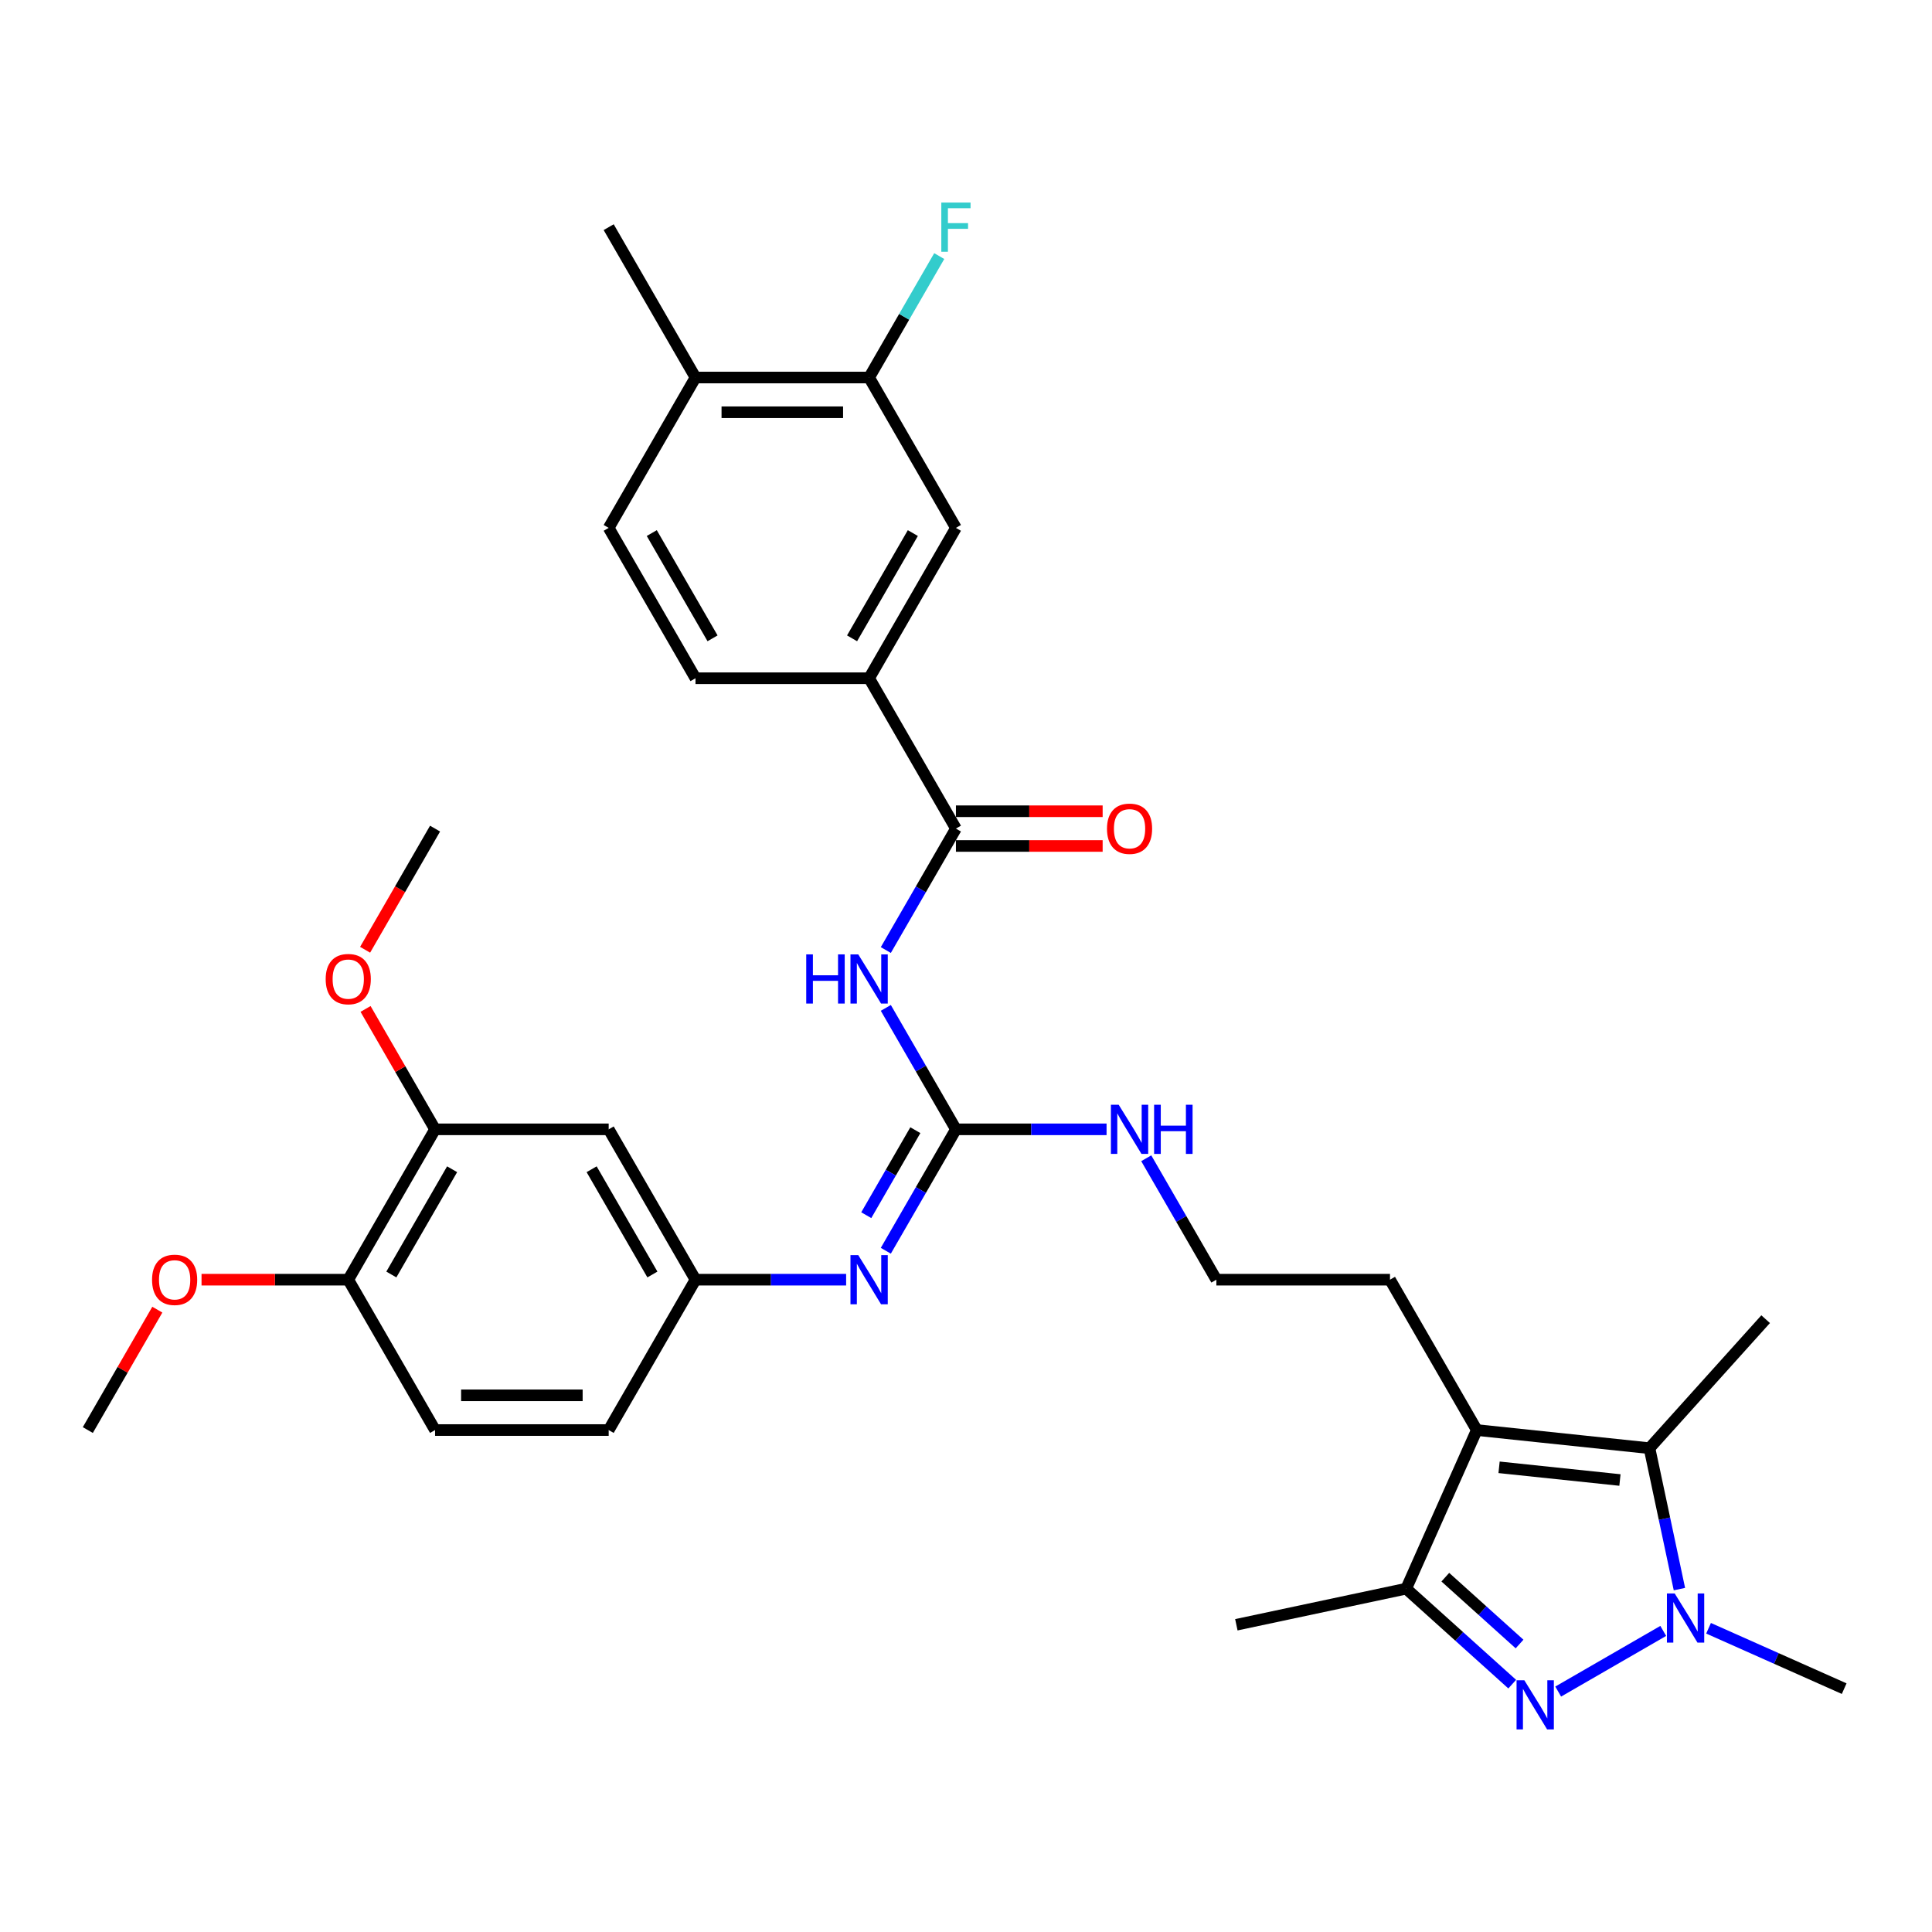 <?xml version='1.0' encoding='iso-8859-1'?>
<svg version='1.1' baseProfile='full'
              xmlns='http://www.w3.org/2000/svg'
                      xmlns:rdkit='http://www.rdkit.org/xml'
                      xmlns:xlink='http://www.w3.org/1999/xlink'
                  xml:space='preserve'
width='1000px' height='1000px' viewBox='0 0 1000 1000'>
<!-- END OF HEADER -->
<rect style='opacity:1.0;fill:#FFFFFF;stroke:none' width='1000' height='1000' x='0' y='0'> </rect>
<path class='bond-0' d='M 806.519,875.553 L 860.893,844.161' style='fill:none;fill-rule:evenodd;stroke:#0000FF;stroke-width:6px;stroke-linecap:butt;stroke-linejoin:miter;stroke-opacity:1' />
<path class='bond-4' d='M 782.723,871.71 L 755.28,847' style='fill:none;fill-rule:evenodd;stroke:#0000FF;stroke-width:6px;stroke-linecap:butt;stroke-linejoin:miter;stroke-opacity:1' />
<path class='bond-4' d='M 755.28,847 L 727.837,822.29' style='fill:none;fill-rule:evenodd;stroke:#000000;stroke-width:6px;stroke-linecap:butt;stroke-linejoin:miter;stroke-opacity:1' />
<path class='bond-4' d='M 786.516,850.94 L 767.306,833.643' style='fill:none;fill-rule:evenodd;stroke:#0000FF;stroke-width:6px;stroke-linecap:butt;stroke-linejoin:miter;stroke-opacity:1' />
<path class='bond-4' d='M 767.306,833.643 L 748.096,816.346' style='fill:none;fill-rule:evenodd;stroke:#000000;stroke-width:6px;stroke-linecap:butt;stroke-linejoin:miter;stroke-opacity:1' />
<path class='bond-2' d='M 869.266,822.518 L 861.515,786.052' style='fill:none;fill-rule:evenodd;stroke:#0000FF;stroke-width:6px;stroke-linecap:butt;stroke-linejoin:miter;stroke-opacity:1' />
<path class='bond-2' d='M 861.515,786.052 L 853.764,749.586' style='fill:none;fill-rule:evenodd;stroke:#000000;stroke-width:6px;stroke-linecap:butt;stroke-linejoin:miter;stroke-opacity:1' />
<path class='bond-24' d='M 884.346,842.787 L 919.446,858.414' style='fill:none;fill-rule:evenodd;stroke:#0000FF;stroke-width:6px;stroke-linecap:butt;stroke-linejoin:miter;stroke-opacity:1' />
<path class='bond-24' d='M 919.446,858.414 L 954.545,874.042' style='fill:none;fill-rule:evenodd;stroke:#000000;stroke-width:6px;stroke-linecap:butt;stroke-linejoin:miter;stroke-opacity:1' />
<path class='bond-1' d='M 764.389,740.193 L 727.837,822.29' style='fill:none;fill-rule:evenodd;stroke:#000000;stroke-width:6px;stroke-linecap:butt;stroke-linejoin:miter;stroke-opacity:1' />
<path class='bond-21' d='M 764.389,740.193 L 719.456,662.366' style='fill:none;fill-rule:evenodd;stroke:#000000;stroke-width:6px;stroke-linecap:butt;stroke-linejoin:miter;stroke-opacity:1' />
<path class='bond-33' d='M 764.389,740.193 L 853.764,749.586' style='fill:none;fill-rule:evenodd;stroke:#000000;stroke-width:6px;stroke-linecap:butt;stroke-linejoin:miter;stroke-opacity:1' />
<path class='bond-33' d='M 775.917,759.477 L 838.479,766.052' style='fill:none;fill-rule:evenodd;stroke:#000000;stroke-width:6px;stroke-linecap:butt;stroke-linejoin:miter;stroke-opacity:1' />
<path class='bond-25' d='M 853.764,749.586 L 913.896,682.802' style='fill:none;fill-rule:evenodd;stroke:#000000;stroke-width:6px;stroke-linecap:butt;stroke-linejoin:miter;stroke-opacity:1' />
<path class='bond-3' d='M 458.499,521.684 L 476.644,553.111' style='fill:none;fill-rule:evenodd;stroke:#0000FF;stroke-width:6px;stroke-linecap:butt;stroke-linejoin:miter;stroke-opacity:1' />
<path class='bond-3' d='M 476.644,553.111 L 494.789,584.539' style='fill:none;fill-rule:evenodd;stroke:#000000;stroke-width:6px;stroke-linecap:butt;stroke-linejoin:miter;stroke-opacity:1' />
<path class='bond-6' d='M 458.499,491.74 L 476.644,460.313' style='fill:none;fill-rule:evenodd;stroke:#0000FF;stroke-width:6px;stroke-linecap:butt;stroke-linejoin:miter;stroke-opacity:1' />
<path class='bond-6' d='M 476.644,460.313 L 494.789,428.885' style='fill:none;fill-rule:evenodd;stroke:#000000;stroke-width:6px;stroke-linecap:butt;stroke-linejoin:miter;stroke-opacity:1' />
<path class='bond-29' d='M 727.837,822.29 L 639.934,840.975' style='fill:none;fill-rule:evenodd;stroke:#000000;stroke-width:6px;stroke-linecap:butt;stroke-linejoin:miter;stroke-opacity:1' />
<path class='bond-5' d='M 494.789,584.539 L 533.773,584.539' style='fill:none;fill-rule:evenodd;stroke:#000000;stroke-width:6px;stroke-linecap:butt;stroke-linejoin:miter;stroke-opacity:1' />
<path class='bond-5' d='M 533.773,584.539 L 572.757,584.539' style='fill:none;fill-rule:evenodd;stroke:#0000FF;stroke-width:6px;stroke-linecap:butt;stroke-linejoin:miter;stroke-opacity:1' />
<path class='bond-7' d='M 494.789,584.539 L 476.644,615.966' style='fill:none;fill-rule:evenodd;stroke:#000000;stroke-width:6px;stroke-linecap:butt;stroke-linejoin:miter;stroke-opacity:1' />
<path class='bond-7' d='M 476.644,615.966 L 458.499,647.394' style='fill:none;fill-rule:evenodd;stroke:#0000FF;stroke-width:6px;stroke-linecap:butt;stroke-linejoin:miter;stroke-opacity:1' />
<path class='bond-7' d='M 473.78,584.98 L 461.079,606.98' style='fill:none;fill-rule:evenodd;stroke:#000000;stroke-width:6px;stroke-linecap:butt;stroke-linejoin:miter;stroke-opacity:1' />
<path class='bond-7' d='M 461.079,606.98 L 448.377,628.979' style='fill:none;fill-rule:evenodd;stroke:#0000FF;stroke-width:6px;stroke-linecap:butt;stroke-linejoin:miter;stroke-opacity:1' />
<path class='bond-8' d='M 494.789,428.885 L 449.855,351.058' style='fill:none;fill-rule:evenodd;stroke:#000000;stroke-width:6px;stroke-linecap:butt;stroke-linejoin:miter;stroke-opacity:1' />
<path class='bond-14' d='M 494.789,437.872 L 532.757,437.872' style='fill:none;fill-rule:evenodd;stroke:#000000;stroke-width:6px;stroke-linecap:butt;stroke-linejoin:miter;stroke-opacity:1' />
<path class='bond-14' d='M 532.757,437.872 L 570.726,437.872' style='fill:none;fill-rule:evenodd;stroke:#FF0000;stroke-width:6px;stroke-linecap:butt;stroke-linejoin:miter;stroke-opacity:1' />
<path class='bond-14' d='M 494.789,419.898 L 532.757,419.898' style='fill:none;fill-rule:evenodd;stroke:#000000;stroke-width:6px;stroke-linecap:butt;stroke-linejoin:miter;stroke-opacity:1' />
<path class='bond-14' d='M 532.757,419.898 L 570.726,419.898' style='fill:none;fill-rule:evenodd;stroke:#FF0000;stroke-width:6px;stroke-linecap:butt;stroke-linejoin:miter;stroke-opacity:1' />
<path class='bond-13' d='M 437.957,662.366 L 398.973,662.366' style='fill:none;fill-rule:evenodd;stroke:#0000FF;stroke-width:6px;stroke-linecap:butt;stroke-linejoin:miter;stroke-opacity:1' />
<path class='bond-13' d='M 398.973,662.366 L 359.988,662.366' style='fill:none;fill-rule:evenodd;stroke:#000000;stroke-width:6px;stroke-linecap:butt;stroke-linejoin:miter;stroke-opacity:1' />
<path class='bond-9' d='M 449.855,351.058 L 494.789,273.231' style='fill:none;fill-rule:evenodd;stroke:#000000;stroke-width:6px;stroke-linecap:butt;stroke-linejoin:miter;stroke-opacity:1' />
<path class='bond-9' d='M 441.03,330.397 L 472.483,275.918' style='fill:none;fill-rule:evenodd;stroke:#000000;stroke-width:6px;stroke-linecap:butt;stroke-linejoin:miter;stroke-opacity:1' />
<path class='bond-18' d='M 449.855,351.058 L 359.988,351.058' style='fill:none;fill-rule:evenodd;stroke:#000000;stroke-width:6px;stroke-linecap:butt;stroke-linejoin:miter;stroke-opacity:1' />
<path class='bond-10' d='M 494.789,273.231 L 449.855,195.404' style='fill:none;fill-rule:evenodd;stroke:#000000;stroke-width:6px;stroke-linecap:butt;stroke-linejoin:miter;stroke-opacity:1' />
<path class='bond-22' d='M 449.855,195.404 L 468,163.977' style='fill:none;fill-rule:evenodd;stroke:#000000;stroke-width:6px;stroke-linecap:butt;stroke-linejoin:miter;stroke-opacity:1' />
<path class='bond-22' d='M 468,163.977 L 486.145,132.549' style='fill:none;fill-rule:evenodd;stroke:#33CCCC;stroke-width:6px;stroke-linecap:butt;stroke-linejoin:miter;stroke-opacity:1' />
<path class='bond-35' d='M 449.855,195.404 L 359.988,195.404' style='fill:none;fill-rule:evenodd;stroke:#000000;stroke-width:6px;stroke-linecap:butt;stroke-linejoin:miter;stroke-opacity:1' />
<path class='bond-35' d='M 436.375,213.377 L 373.468,213.377' style='fill:none;fill-rule:evenodd;stroke:#000000;stroke-width:6px;stroke-linecap:butt;stroke-linejoin:miter;stroke-opacity:1' />
<path class='bond-11' d='M 315.055,584.539 L 359.988,662.366' style='fill:none;fill-rule:evenodd;stroke:#000000;stroke-width:6px;stroke-linecap:butt;stroke-linejoin:miter;stroke-opacity:1' />
<path class='bond-11' d='M 306.23,605.2 L 337.683,659.678' style='fill:none;fill-rule:evenodd;stroke:#000000;stroke-width:6px;stroke-linecap:butt;stroke-linejoin:miter;stroke-opacity:1' />
<path class='bond-12' d='M 315.055,584.539 L 225.188,584.539' style='fill:none;fill-rule:evenodd;stroke:#000000;stroke-width:6px;stroke-linecap:butt;stroke-linejoin:miter;stroke-opacity:1' />
<path class='bond-26' d='M 225.188,584.539 L 207.199,553.381' style='fill:none;fill-rule:evenodd;stroke:#000000;stroke-width:6px;stroke-linecap:butt;stroke-linejoin:miter;stroke-opacity:1' />
<path class='bond-26' d='M 207.199,553.381 L 189.21,522.223' style='fill:none;fill-rule:evenodd;stroke:#FF0000;stroke-width:6px;stroke-linecap:butt;stroke-linejoin:miter;stroke-opacity:1' />
<path class='bond-34' d='M 225.188,584.539 L 180.255,662.366' style='fill:none;fill-rule:evenodd;stroke:#000000;stroke-width:6px;stroke-linecap:butt;stroke-linejoin:miter;stroke-opacity:1' />
<path class='bond-34' d='M 234.014,605.2 L 202.56,659.678' style='fill:none;fill-rule:evenodd;stroke:#000000;stroke-width:6px;stroke-linecap:butt;stroke-linejoin:miter;stroke-opacity:1' />
<path class='bond-23' d='M 359.988,662.366 L 315.055,740.193' style='fill:none;fill-rule:evenodd;stroke:#000000;stroke-width:6px;stroke-linecap:butt;stroke-linejoin:miter;stroke-opacity:1' />
<path class='bond-15' d='M 180.255,662.366 L 225.188,740.193' style='fill:none;fill-rule:evenodd;stroke:#000000;stroke-width:6px;stroke-linecap:butt;stroke-linejoin:miter;stroke-opacity:1' />
<path class='bond-28' d='M 180.255,662.366 L 142.286,662.366' style='fill:none;fill-rule:evenodd;stroke:#000000;stroke-width:6px;stroke-linecap:butt;stroke-linejoin:miter;stroke-opacity:1' />
<path class='bond-28' d='M 142.286,662.366 L 104.317,662.366' style='fill:none;fill-rule:evenodd;stroke:#FF0000;stroke-width:6px;stroke-linecap:butt;stroke-linejoin:miter;stroke-opacity:1' />
<path class='bond-16' d='M 359.988,195.404 L 315.055,273.231' style='fill:none;fill-rule:evenodd;stroke:#000000;stroke-width:6px;stroke-linecap:butt;stroke-linejoin:miter;stroke-opacity:1' />
<path class='bond-30' d='M 359.988,195.404 L 315.055,117.577' style='fill:none;fill-rule:evenodd;stroke:#000000;stroke-width:6px;stroke-linecap:butt;stroke-linejoin:miter;stroke-opacity:1' />
<path class='bond-17' d='M 593.299,599.511 L 611.444,630.938' style='fill:none;fill-rule:evenodd;stroke:#0000FF;stroke-width:6px;stroke-linecap:butt;stroke-linejoin:miter;stroke-opacity:1' />
<path class='bond-17' d='M 611.444,630.938 L 629.589,662.366' style='fill:none;fill-rule:evenodd;stroke:#000000;stroke-width:6px;stroke-linecap:butt;stroke-linejoin:miter;stroke-opacity:1' />
<path class='bond-19' d='M 359.988,351.058 L 315.055,273.231' style='fill:none;fill-rule:evenodd;stroke:#000000;stroke-width:6px;stroke-linecap:butt;stroke-linejoin:miter;stroke-opacity:1' />
<path class='bond-19' d='M 368.814,330.397 L 337.36,275.918' style='fill:none;fill-rule:evenodd;stroke:#000000;stroke-width:6px;stroke-linecap:butt;stroke-linejoin:miter;stroke-opacity:1' />
<path class='bond-20' d='M 225.188,740.193 L 315.055,740.193' style='fill:none;fill-rule:evenodd;stroke:#000000;stroke-width:6px;stroke-linecap:butt;stroke-linejoin:miter;stroke-opacity:1' />
<path class='bond-20' d='M 238.668,722.219 L 301.575,722.219' style='fill:none;fill-rule:evenodd;stroke:#000000;stroke-width:6px;stroke-linecap:butt;stroke-linejoin:miter;stroke-opacity:1' />
<path class='bond-27' d='M 719.456,662.366 L 629.589,662.366' style='fill:none;fill-rule:evenodd;stroke:#000000;stroke-width:6px;stroke-linecap:butt;stroke-linejoin:miter;stroke-opacity:1' />
<path class='bond-31' d='M 188.982,491.596 L 207.085,460.241' style='fill:none;fill-rule:evenodd;stroke:#FF0000;stroke-width:6px;stroke-linecap:butt;stroke-linejoin:miter;stroke-opacity:1' />
<path class='bond-31' d='M 207.085,460.241 L 225.188,428.885' style='fill:none;fill-rule:evenodd;stroke:#000000;stroke-width:6px;stroke-linecap:butt;stroke-linejoin:miter;stroke-opacity:1' />
<path class='bond-32' d='M 81.433,677.877 L 63.444,709.035' style='fill:none;fill-rule:evenodd;stroke:#FF0000;stroke-width:6px;stroke-linecap:butt;stroke-linejoin:miter;stroke-opacity:1' />
<path class='bond-32' d='M 63.444,709.035 L 45.455,740.193' style='fill:none;fill-rule:evenodd;stroke:#000000;stroke-width:6px;stroke-linecap:butt;stroke-linejoin:miter;stroke-opacity:1' />
<path  class='atom-0' d='M 788.995 869.698
L 797.335 883.178
Q 798.162 884.508, 799.492 886.916
Q 800.822 889.325, 800.894 889.468
L 800.894 869.698
L 804.273 869.698
L 804.273 895.148
L 800.786 895.148
L 791.835 880.41
Q 790.793 878.684, 789.678 876.707
Q 788.6 874.73, 788.276 874.119
L 788.276 895.148
L 784.969 895.148
L 784.969 869.698
L 788.995 869.698
' fill='#0000FF'/>
<path  class='atom-1' d='M 866.822 824.764
L 875.162 838.244
Q 875.989 839.574, 877.319 841.983
Q 878.649 844.391, 878.721 844.535
L 878.721 824.764
L 882.1 824.764
L 882.1 850.215
L 878.613 850.215
L 869.662 835.476
Q 868.62 833.751, 867.505 831.774
Q 866.427 829.797, 866.103 829.186
L 866.103 850.215
L 862.796 850.215
L 862.796 824.764
L 866.822 824.764
' fill='#0000FF'/>
<path  class='atom-4' d='M 417.305 493.987
L 420.756 493.987
L 420.756 504.807
L 433.769 504.807
L 433.769 493.987
L 437.22 493.987
L 437.22 519.437
L 433.769 519.437
L 433.769 507.682
L 420.756 507.682
L 420.756 519.437
L 417.305 519.437
L 417.305 493.987
' fill='#0000FF'/>
<path  class='atom-4' d='M 444.23 493.987
L 452.569 507.467
Q 453.396 508.797, 454.726 511.205
Q 456.056 513.614, 456.128 513.757
L 456.128 493.987
L 459.507 493.987
L 459.507 519.437
L 456.02 519.437
L 447.069 504.699
Q 446.027 502.973, 444.913 500.996
Q 443.834 499.019, 443.511 498.408
L 443.511 519.437
L 440.204 519.437
L 440.204 493.987
L 444.23 493.987
' fill='#0000FF'/>
<path  class='atom-8' d='M 444.23 649.641
L 452.569 663.121
Q 453.396 664.451, 454.726 666.859
Q 456.056 669.268, 456.128 669.411
L 456.128 649.641
L 459.507 649.641
L 459.507 675.091
L 456.02 675.091
L 447.069 660.353
Q 446.027 658.627, 444.913 656.65
Q 443.834 654.673, 443.511 654.062
L 443.511 675.091
L 440.204 675.091
L 440.204 649.641
L 444.23 649.641
' fill='#0000FF'/>
<path  class='atom-15' d='M 572.973 428.957
Q 572.973 422.846, 575.992 419.431
Q 579.012 416.016, 584.655 416.016
Q 590.299 416.016, 593.319 419.431
Q 596.338 422.846, 596.338 428.957
Q 596.338 435.14, 593.283 438.662
Q 590.227 442.149, 584.655 442.149
Q 579.048 442.149, 575.992 438.662
Q 572.973 435.176, 572.973 428.957
M 584.655 439.274
Q 588.538 439.274, 590.623 436.685
Q 592.744 434.061, 592.744 428.957
Q 592.744 423.96, 590.623 421.444
Q 588.538 418.892, 584.655 418.892
Q 580.773 418.892, 578.652 421.408
Q 576.567 423.924, 576.567 428.957
Q 576.567 434.097, 578.652 436.685
Q 580.773 439.274, 584.655 439.274
' fill='#FF0000'/>
<path  class='atom-18' d='M 579.03 571.814
L 587.369 585.294
Q 588.196 586.624, 589.526 589.032
Q 590.856 591.441, 590.928 591.584
L 590.928 571.814
L 594.307 571.814
L 594.307 597.264
L 590.82 597.264
L 581.87 582.526
Q 580.827 580.8, 579.713 578.823
Q 578.634 576.846, 578.311 576.235
L 578.311 597.264
L 575.004 597.264
L 575.004 571.814
L 579.03 571.814
' fill='#0000FF'/>
<path  class='atom-18' d='M 597.363 571.814
L 600.814 571.814
L 600.814 582.634
L 613.826 582.634
L 613.826 571.814
L 617.277 571.814
L 617.277 597.264
L 613.826 597.264
L 613.826 585.509
L 600.814 585.509
L 600.814 597.264
L 597.363 597.264
L 597.363 571.814
' fill='#0000FF'/>
<path  class='atom-23' d='M 487.222 104.852
L 502.355 104.852
L 502.355 107.764
L 490.637 107.764
L 490.637 115.492
L 501.061 115.492
L 501.061 118.44
L 490.637 118.44
L 490.637 130.302
L 487.222 130.302
L 487.222 104.852
' fill='#33CCCC'/>
<path  class='atom-27' d='M 168.572 506.784
Q 168.572 500.673, 171.592 497.258
Q 174.611 493.843, 180.255 493.843
Q 185.898 493.843, 188.918 497.258
Q 191.937 500.673, 191.937 506.784
Q 191.937 512.967, 188.882 516.489
Q 185.827 519.976, 180.255 519.976
Q 174.647 519.976, 171.592 516.489
Q 168.572 513.003, 168.572 506.784
M 180.255 517.101
Q 184.137 517.101, 186.222 514.512
Q 188.343 511.888, 188.343 506.784
Q 188.343 501.787, 186.222 499.271
Q 184.137 496.719, 180.255 496.719
Q 176.373 496.719, 174.252 499.235
Q 172.167 501.751, 172.167 506.784
Q 172.167 511.924, 174.252 514.512
Q 176.373 517.101, 180.255 517.101
' fill='#FF0000'/>
<path  class='atom-29' d='M 78.705 662.438
Q 78.705 656.327, 81.725 652.912
Q 84.744 649.497, 90.388 649.497
Q 96.032 649.497, 99.051 652.912
Q 102.071 656.327, 102.071 662.438
Q 102.071 668.621, 99.015 672.143
Q 95.96 675.63, 90.388 675.63
Q 84.78 675.63, 81.725 672.143
Q 78.705 668.656, 78.705 662.438
M 90.388 672.754
Q 94.27 672.754, 96.355 670.166
Q 98.476 667.542, 98.476 662.438
Q 98.476 657.441, 96.355 654.925
Q 94.27 652.373, 90.388 652.373
Q 86.506 652.373, 84.385 654.889
Q 82.3 657.405, 82.3 662.438
Q 82.3 667.578, 84.385 670.166
Q 86.506 672.754, 90.388 672.754
' fill='#FF0000'/>
</svg>
